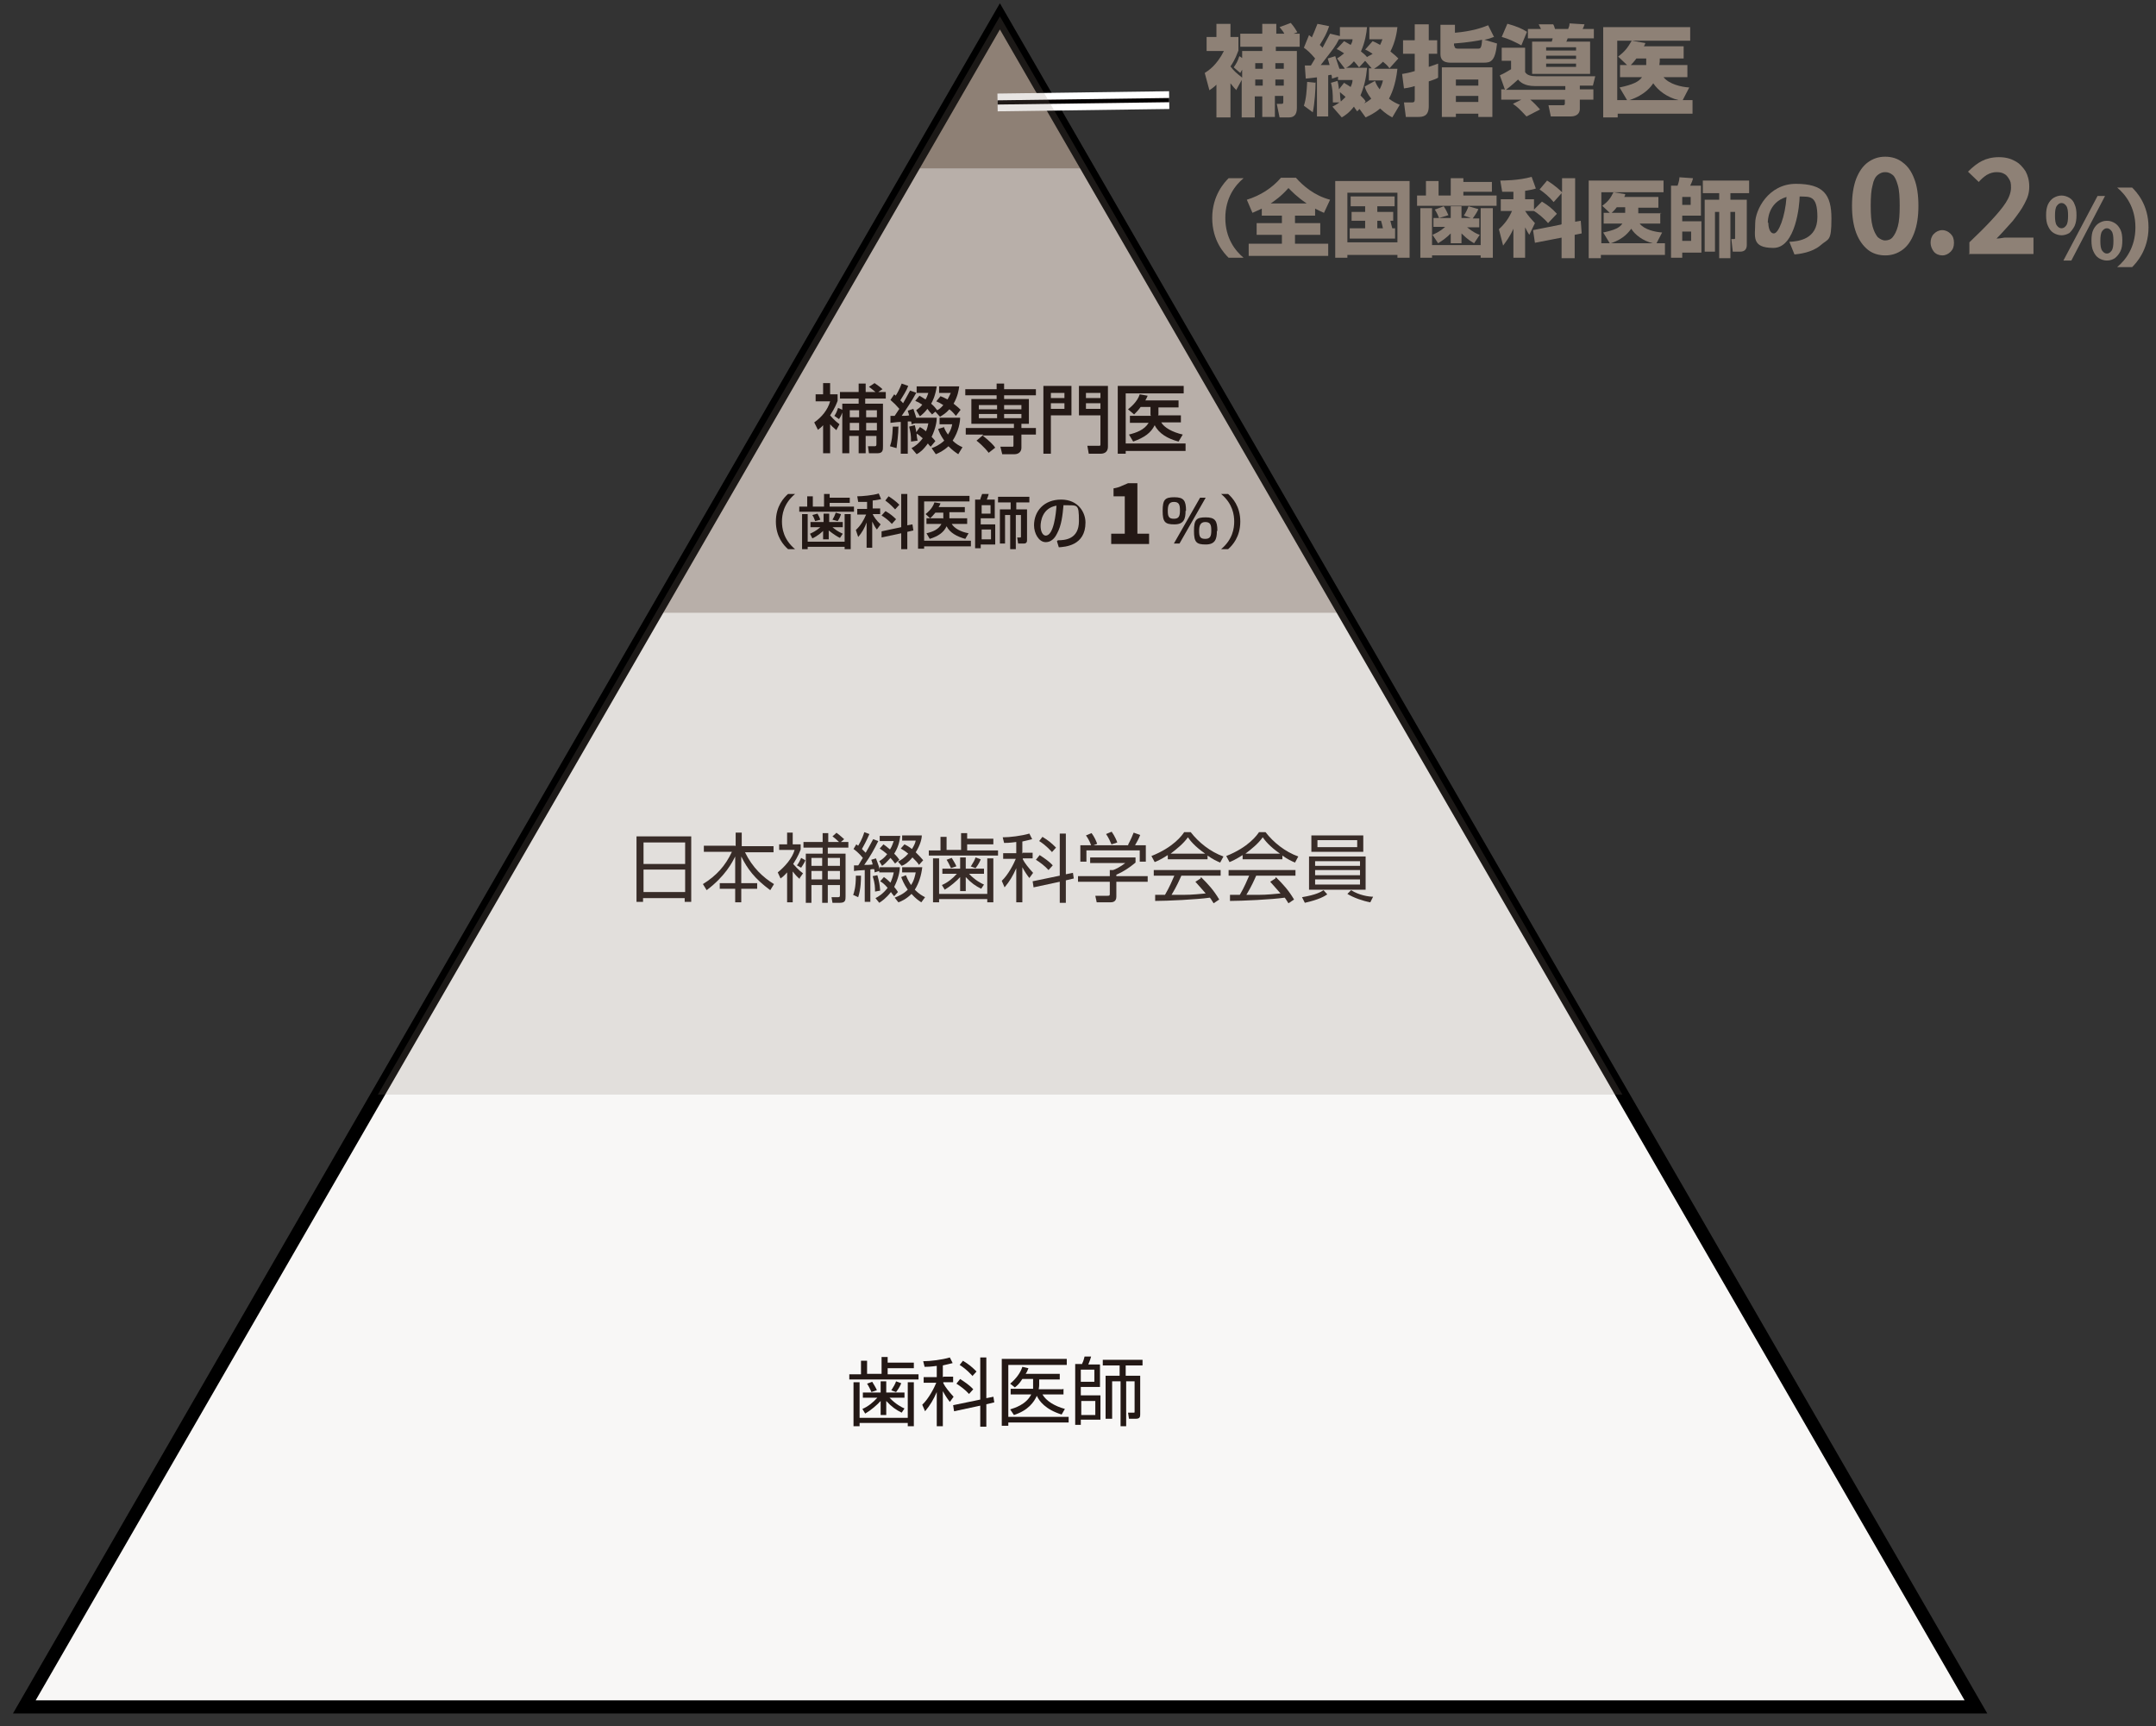 <?xml version="1.0" encoding="UTF-8"?>
<svg id="_レイヤー_1" data-name="レイヤー_1" xmlns="http://www.w3.org/2000/svg" version="1.1" viewBox="0 0 461 369">
  <rect x="0" y="0" width="461" height="369" fill="#333333" stroke="none"/>
  <!-- Generator: Adobe Illustrator 29.1.0, SVG Export Plug-In . SVG Version: 2.1.0 Build 142)  -->
  <defs>
    <style>
      .st0 {
        stroke: #fff;
        stroke-width: 3.8px;
      }

      .st0, .st1, .st2 {
        fill: none;
        stroke-miterlimit: 10;
      }

      .st3 {
        fill: #231815;
      }

      .st4 {
        fill: #f8f7f6;
      }

      .st1 {
        stroke: #040000;
        stroke-width: .9px;
      }

      .st5 {
        opacity: .5;
      }

      .st5, .st6, .st7 {
        fill: #8e8176;
      }

      .st6 {
        opacity: .2;
      }

      .st2 {
        stroke: #000;
        stroke-width: 2.8px;
      }
    </style>
  </defs>
  <polygon class="st4" points="213.8 3.5 5.2 364.9 422.5 364.9 213.8 3.5"/>
  <g>
    <path class="st7" d="M264.4,19.3c-.4-.4-.7-.7-1.3-1.5v7.3h-3v-7c-.5.5-.8.7-1.5,1.2l-1-3.7c.8-.5,2.6-1.7,4.1-4.7h-3.7v-3h2.1v-2.8h3v2.8h1.7v2.9c-.3.7-.6,1.8-1.7,3.4.8,1,1,1.2,2.5,2.4v-1.7c-.1.2-.2.3-.4.7l-1.4-1.2c.6-.9.8-1.2,1.2-2.4l.6.4v-1.5h4.3v-.9h-4.7v-2.8h4.7v-2.1h3v2.1h1.7c0-.1-.4-.7-1-1.4l2.4-.9c.4.5.7.8,1.4,2l-.8.3h1.3v2.8h-5.1v.9h4.5v12.2c0,1.6-.8,2-1.7,2h-2l-.6-2.9h.9c.4,0,.5,0,.5-.5v-1.2h-1.8v4.5h-2.7v-4.4h-1.6v4.5h-2.8v-8l-1.2,2.2ZM268.4,13.5v1.2h1.6v-1.2h-1.6ZM268.4,17v1.3h1.6v-1.3h-1.6ZM272.7,13.5v1.2h1.8v-1.2h-1.8ZM272.7,17v1.3h1.8v-1.3h-1.8Z"/>
    <path class="st7" d="M281.3,17.6c0,1.5-.2,4.6-.6,6.4l-1.9-1.4c.5-1.5.6-3.2.7-5.1l1.9.2ZM281.9,16.5c-1.7.2-1.9.2-2.7.3l-.2-2.8c.9,0,1,0,1.3,0l.9-1.5c-1.1-1.3-1.7-1.8-2.4-2.3l1.1-2.7c.4.3.5.4.6.5.4-.9.7-1.6,1.2-2.9l2.5.5c-.5,1.5-1,2.4-2,4,.4.4.5.5.6.6.4-.8.8-1.5,1.6-3l2.1.5v-1.9h5.8c-.1,1.2-.4,3.2-1.3,5.2.4.3,1,.8,1.3,1.2.4-.3.8-.4,1.2-.7-.8-.5-1.1-.7-1.6-.9l1.6-1.8c.5.2.9.4,1.6.8.2-.4.3-.7.5-1.2h-2.8v-2.6h6c-.1.9-.4,3.1-1.5,5.2,1,.8,1.3,1.1,1.7,1.5l-1.9,2.1c-.3-.4-.5-.7-1.4-1.4-.4.4-.9.9-1.9,1.5h5c-.4,3.7-1.4,5.6-1.8,6.4.9.7,1.6,1,2.3,1.3l-1.6,2.7c-.7-.4-1.3-.7-2.6-1.9-1.3,1.1-2.3,1.5-3.1,1.9l-1.3-1.8-.5.5c-.3-.4-.4-.5-.7-1-1,1.3-1.9,1.9-2.6,2.3l-2-2.3c.4-.2.8-.4,1.5-.9h-1.4c0-2.2-.1-3-.4-4.2l1.4-.4c.1.5.2.8.3,1.8l1.1-1.4c.4.3.7.4,1.4.9.3-.7.4-1,.4-1.5h-3.1v-.7l-1.3.4c0-.4,0-.5-.1-.8-.2,0-.4,0-.7.1v8.8h-2.4v-8.5ZM287.5,14.6l-1.6-2.1c.5-.3.9-.6,1.5-1.1-.7-.4-1-.7-1.6-.9l1.6-1.7c.5.3.9.5,1.4.8.3-.5.4-.8.4-1.2h-2.9c-.8,1.6-1.2,2-3.9,5.5h1.9c-.2-.7-.3-1-.4-1.4l1.6-.5c.6,1.7.8,2.5.9,2.7h1.1ZM287.7,20.7c-.4-.3-.8-.7-1.2-1,0,.5.1,1.6.2,2,.4-.4.9-.8,1-1ZM292.3,14.6c-.2,2.1-.6,3.9-1.4,5.8.7.7.9.9,1.1,1.3l-.3.4c.4-.2.9-.5,1.5-1-.9-1.2-1.2-1.9-1.4-2.6l2.2-1.2c.2.5.4,1,1,1.8.4-.8.6-1.4.7-1.9h-3v-2.6h.6l-1.4-1.6-1.3,1.4c-.4-.5-.7-.9-1.1-1.3-.7.8-1.2,1.2-1.7,1.4h4.5Z"/>
    <path class="st7" d="M299.9,15.8c.7-.1,1.6-.3,2.6-.6v-3.7h-2.5v-2.9h2.5v-3.4h3v3.4h1.8v2.9h-1.8v2.8c1.1-.4,1.4-.5,2-.7v3c-.5.3-.8.4-2,.8v5.3c0,2.2-1.3,2.3-2.3,2.3h-2.6l-.4-3.1h1.7c.4,0,.6-.1.6-.6v-2.9c-1.3.4-1.7.4-2.3.5l-.4-3.1ZM319.4,7.9c-.6.2-.9.4-2,.6l2.7.8c-.4,3.9-1.4,4.1-2.9,4.1h-7c-2.2,0-2.2-1.3-2.2-2v-6.1h3.1v1.7c3.6-.3,5.9-1.1,7.1-1.6l1.3,2.6ZM319.1,14.4v10.6h-3v-.7h-4.8v.7h-3v-10.6h10.9ZM311,9.8c0,.5.3.6.8.6h4.2c.5,0,.8,0,.9-1.9-.8.2-3.2.6-6,.8v.5ZM311.3,17v1.3h4.8v-1.3h-4.8ZM311.3,20.5v1.3h4.8v-1.3h-4.8Z"/>
    <path class="st7" d="M321.8,19.2l-1.1-3.1c1.1-.5,1.2-.6,2.4-1.3v-1.8h-2v-2.8h5v5.2c.4.7,1.3.9,2.4.9h12.6l-.5,2h-2.8v.8h2.9v2.2h-2.9v2c0,.7-.4,1.6-2,1.6h-4.2l-.5-2.4h3.1c.4,0,.4-.2.4-.4v-.8h-7.4c.7.6,1.4,1.3,2.1,2.1l-2.9,1.5c-1.5-1.6-1.9-2-2.9-2.7l1.8-.9h-4.3v-2.2h.6ZM322.4,5.1c1.8.5,3,1,4.1,1.7l-1.2,2.9c-1.5-.8-2.7-1.4-4.2-1.8l1.2-2.8ZM334.7,19.2v-.8h-6.5c-2.3,0-3.2-.9-3.6-1.4-1.3,1.2-2.2,1.9-2.6,2.2h12.7ZM326.7,6.2h2.8c-.2-.4-.4-.8-.5-1h3.1c.1.1.3.6.4,1h2.8c.2-.5.3-.7.3-1.2l3.2.2c-.1.4-.2.6-.4,1h2.4v2h-5.6c0,0-.2.6-.3.7h5.1v6.9h-12.4v-6.9h4.2q.1-.4.2-.7h-5.3v-2ZM330.6,10.1v.7h6.4v-.7h-6.4ZM330.6,11.9v.7h6.4v-.7h-6.4ZM330.6,13.6v.7h6.4v-.7h-6.4Z"/>
    <path class="st7" d="M360.8,13.9v2.6h-5.1c1.2,1.5,3.8,2.1,5.5,2.2l-1.4,2.7h2.1v2.9h-16v.8h-3.1V5.8h18.6v2.9h-15.6v12.7h2.1l-1.6-2.7c2.8-.6,4.1-1.2,4.8-2.2h-4.7v-2.6h1.5l-1.9-1.8c1.3-1,2-1.8,2.9-3.4l2.9.5c0,.2-.1.3-.3.7h8.5v2.6h-5.1c0,.5,0,.9-.1,1.4h5.9ZM358.9,21.4c-2.5-.6-4.4-2.1-5.4-3.6-.4.6-1.7,2.5-5.1,3.6h10.5ZM352,13.9c0-.6,0-.9,0-1.4h-2.1c-.6.8-1,1.2-1.2,1.4h3.3Z"/>
    <path class="st7" d="M265.9,38.1c-1.8,1.5-3.9,4.2-3.9,8.5s2.1,7,3.9,8.5h-3.2c-.9-.9-3.5-3.6-3.5-8.5s2.7-7.7,3.5-8.5h3.2Z"/>
    <path class="st7" d="M269.8,44.6c-.8.4-1.4.6-2,.9l-1.2-2.8c2.9-.9,5.4-2.5,7.3-4.7h3.2c1.5,1.7,3.9,3.8,7.3,4.7l-1.3,2.8c-.5-.2-1.1-.5-1.9-.9v1.5h-4.3v1.6h5.4v2.5h-5.4v1.9h7.1v2.6h-17v-2.6h7.1v-1.9h-5.4v-2.5h5.4v-1.6h-4.3v-1.4ZM279.4,43.5c-2.2-1.5-3.2-2.6-3.9-3.3-1.6,1.8-2.8,2.6-3.8,3.3h7.8Z"/>
    <path class="st7" d="M285.5,38.7h15.9v16.4h-2.6v-.6h-10.7v.6h-2.6v-16.4ZM288.1,41.2v10.6h10.7v-10.6h-10.7ZM297.3,47.2c0,.2.3,1.1.4,1.6h.6v2.2h-9.7v-2.2h3.3v-1.6h-2.9v-1.9h2.9v-1.2h-3.1v-2.1h9.4v2.1h-3.7v1.2h3.4v1.9h-.6ZM294.5,47.2v1.6h1.2c-.2-.8-.2-1-.4-1.6h-.8Z"/>
    <path class="st7" d="M304.9,38.7h2.7v3.1h2.6v-3.7h2.7v.8h6.1v2.1h-6.1v.8h7.1v2.2h-17v-2.2h1.9v-3.1ZM303.7,55.1v-10.6h2.5v7.9h10.4v-7.9h2.6v10.6h-2.6v-.5h-10.4v.5h-2.5ZM314.8,46.7l-1.8-.6c.4-.6.8-1.4,1-2l2.1.6c-.1.3-.4.9-1.2,2h1.4v1.9h-2.6c1.4,1.1,2.1,1.4,2.7,1.6l-1.2,1.8c-.5-.3-1.3-.7-2.7-2.1v2.1h-2.3v-2.1c-.9.9-1.7,1.5-2.7,2.1l-1.2-1.8c.4-.2,1.5-.6,2.7-1.7h-2.5v-1.9h3.7v-2.5h2.3v2.5h2.2ZM308.7,44.1c.6.9.8,1.5,1,1.9l-2,.6c-.2-.5-.4-1-.9-1.8l1.9-.7Z"/>
    <path class="st7" d="M331.1,47.8c-1-1.2-2.3-2.2-3.1-2.7h0c0,0-1.9,0-1.9,0h0c.7,1.1,1.3,1.7,2.1,2.6l-1.2,2.5c-.6-.9-.8-1.5-.9-1.6v6.5h-2.5v-6.2c-.8,1.8-1.7,2.9-2.2,3.6l-.9-3.5c1.3-1.2,2.1-2.3,2.8-3.9h-2.4v-2.5h2.7v-1.6c-1.1,0-1.8,0-2.4,0l-.4-2.4c.4,0,4,0,6.7-.8l.9,2.5c-.6.2-1.1.3-2.3.5v1.8h1.9v2.2l1.7-1.7c1.3.8,2.1,1.4,3.2,2.6l-1.9,2ZM333.9,47.9v-6.6l-1.7,1.9c-.9-1.1-2-2-3-2.7l1.6-1.9c.5.3,1.9,1.2,3.2,2.5v-3h2.8v9.3l1.2-.2.2,2.7-1.5.3v5h-2.8v-4.4l-5.7,1.1-.4-2.7,6-1.2Z"/>
    <path class="st7" d="M355,45.5v2.3h-4.4c1,1.3,3.3,1.8,4.8,1.9l-1.2,2.3h1.8v2.5h-13.7v.7h-2.6v-16.6h16v2.5h-13.3v10.9h1.8l-1.4-2.3c2.4-.5,3.5-1,4.1-1.9h-4v-2.3h1.3l-1.6-1.5c1.2-.9,1.7-1.5,2.4-2.9l2.5.4c0,.2,0,.2-.2.6h7.3v2.3h-4.3c0,.5,0,.8,0,1.2h5ZM353.4,52c-2.1-.5-3.8-1.8-4.6-3.1-.4.5-1.5,2.2-4.4,3.1h9ZM347.5,45.5c0-.5,0-.8,0-1.2h-1.8c-.5.7-.9,1-1.1,1.2h2.8Z"/>
    <path class="st7" d="M357.3,39.7h1.4c.3-.8.4-1.5.4-1.8l2.9.2c-.1.5-.3,1-.6,1.6h2.3v6.4h-4v1.2h4.1v6.7h-4.1v1.1h-2.4v-15.4ZM359.7,42.1v1.7h1.8v-1.7h-1.8ZM359.7,49.5v2h1.9v-2h-1.9ZM371,45.3h-1v9.9h-2.4v-9.9h-.9v8.5h-2.2v-11.1h3.1v-1.4h-3.5v-2.7h9.9v2.7h-4v1.4h3.5v9.7c0,.8-.4,1.4-1.4,1.4h-1.6l-.3-2.7h.5c.3,0,.3,0,.3-.3v-5.5Z"/>
    <path class="st7" d="M382.6,51.7c1.9-.1,6-.5,6-5.3s-1.7-4.3-3.8-4.4c0,1.6-.8,11-5.6,11s-3.9-2.5-3.9-5.3,2.8-8.4,8.7-8.4,7.6,2.3,7.6,7.4-.6,4.2-2.4,5.8c-1.8,1.5-4.5,1.8-5.5,1.9l-1.1-2.7ZM378.1,47.6c0,.7.2,2.3,1.2,2.3s2.4-3.5,2.7-7.8c-4,1.2-4,5.1-4,5.5Z"/>
    <path class="st7" d="M403.1,54.6c-1.4,0-2.7-.4-3.7-1.2s-1.9-2-2.5-3.6c-.6-1.6-.9-3.5-.9-5.8s.3-4.2.9-5.8c.6-1.5,1.4-2.7,2.5-3.5,1.1-.8,2.3-1.2,3.7-1.2s2.7.4,3.7,1.2c1.1.8,1.9,1.9,2.5,3.5.6,1.5.9,3.5.9,5.8s-.3,4.2-.9,5.8c-.6,1.6-1.4,2.8-2.5,3.6s-2.3,1.2-3.7,1.2ZM403.1,51.4c.6,0,1.2-.2,1.6-.7s.8-1.2,1.1-2.3c.3-1.1.4-2.5.4-4.4s-.1-3.4-.4-4.4c-.3-1-.6-1.8-1.1-2.2-.5-.4-1-.6-1.6-.6s-1.1.2-1.6.6c-.5.4-.9,1.1-1.1,2.2-.3,1-.4,2.5-.4,4.4s.1,3.3.4,4.4c.3,1.1.7,1.8,1.1,2.3.5.4,1,.7,1.6.7Z"/>
    <path class="st7" d="M415.3,54.6c-.7,0-1.4-.3-1.8-.8s-.7-1.2-.7-1.9.2-1.4.7-1.9,1.1-.8,1.8-.8,1.3.3,1.8.8.7,1.1.7,1.9-.2,1.4-.7,1.9-1.1.8-1.8.8Z"/>
    <path class="st7" d="M421.1,54.2v-2.4c1.8-1.7,3.4-3.3,4.7-4.7s2.4-2.7,3.1-3.8c.7-1.1,1.1-2.2,1.1-3.2s-.1-1.3-.4-1.8-.6-.9-1-1.1c-.5-.3-1-.4-1.7-.4s-1.4.2-2.1.6c-.6.4-1.2.9-1.7,1.5l-2.3-2.2c1-1,2-1.8,3-2.3,1-.5,2.2-.8,3.6-.8s2.5.3,3.4.8c1,.5,1.7,1.3,2.3,2.2.5.9.8,2,.8,3.3s-.3,2.3-1,3.6c-.6,1.2-1.5,2.4-2.5,3.7-1.1,1.2-2.2,2.5-3.5,3.8.5,0,1.1-.1,1.7-.2.6,0,1.2,0,1.7,0h4.5v3.5h-13.9Z"/>
    <path class="st7" d="M440.8,50.3c-.6,0-1.2-.2-1.7-.5s-.9-.8-1.2-1.5c-.3-.6-.4-1.4-.4-2.3s.1-1.6.4-2.3c.3-.6.7-1.1,1.2-1.4.5-.3,1.1-.5,1.7-.5s1.2.2,1.7.5c.5.3.9.8,1.1,1.4.3.6.4,1.4.4,2.3s-.1,1.6-.4,2.3c-.3.6-.7,1.1-1.1,1.5-.5.3-1.1.5-1.7.5ZM440.8,48.8c.4,0,.7-.2,1-.6.3-.4.4-1.1.4-2.1s-.1-1.7-.4-2.1c-.3-.4-.6-.6-1-.6s-.7.2-1,.6c-.3.4-.4,1.1-.4,2.1s.1,1.7.4,2.1c.3.4.6.6,1,.6ZM441.2,55.7l7.3-13.8h1.6l-7.2,13.8h-1.6ZM450.5,55.7c-.6,0-1.2-.2-1.7-.5s-.9-.8-1.2-1.5c-.3-.6-.4-1.4-.4-2.3s.1-1.7.4-2.3c.3-.6.7-1.1,1.2-1.4s1-.5,1.7-.5,1.2.2,1.7.5c.5.3.9.8,1.2,1.4.3.6.4,1.4.4,2.3s-.1,1.7-.4,2.3c-.3.6-.7,1.1-1.2,1.5-.5.3-1,.5-1.7.5ZM450.5,54.2c.4,0,.7-.2,1-.6.3-.4.4-1.1.4-2.1s-.1-1.7-.4-2.1c-.3-.4-.6-.6-1-.6s-.7.2-1,.6c-.3.4-.4,1.1-.4,2.1s.1,1.7.4,2.1c.3.4.6.6,1,.6Z"/>
    <path class="st7" d="M452.7,57.1c1.8-1.5,3.9-4.2,3.9-8.5s-2.1-7-3.9-8.5h3.2c.9.9,3.5,3.6,3.5,8.5s-2.7,7.7-3.5,8.5h-3.2Z"/>
  </g>
  <g>
    <path class="st3" d="M147.8,178.8v14h-1.4v-.8h-8.9v.8h-1.4v-14h11.6ZM137.6,184.7h8.9v-4.6h-8.9v4.6ZM137.6,190.7h8.9v-4.8h-8.9v4.8Z"/>
    <path class="st3" d="M157.3,180.9v-2.9h1.3v2.9h6.8v1.3h-6.1c1.6,3.3,3.9,5.4,6.2,6.8l-.8,1.3c-3.4-2.5-4.9-4.6-6.2-7.2v5.7h3.4v1.2h-3.4v2.9h-1.3v-2.9h-3.3v-1.2h3.3v-5.7c-.6,1.2-2.1,4.2-6.1,7.2l-.8-1.3c2.9-1.8,4.8-3.9,6.2-6.9h-6v-1.3h6.7Z"/>
    <path class="st3" d="M171,187.9c-.4-.3-.9-.8-1.5-1.6v6.6h-1.2v-6.4c-.7.8-1,1-1.4,1.3l-.6-1.3c1.5-1.2,3.1-3,3.6-4.8h-3.3v-1.2h1.7v-2.5h1.2v2.5h1.7v1.1c-.2.5-.5,1.4-1.6,3.1.4.4,1,1.2,2.1,2l-.7,1ZM172.2,183.8c0,.3-.3.8-.9,1.7l-.9-.5c.5-.6.8-1.4.9-1.6l.9.5ZM178.8,178c.6.4.9.7,1.7,1.4l-.7.6h1.6v1.2h-4.4v1.3h3.8v9.1c0,.8,0,1.4-1.2,1.4h-1.6l-.2-1.2h1.3c.3,0,.5,0,.5-.4v-2.2h-2.6v3.8h-1.2v-3.8h-2.3v3.8h-1.2v-10.5h3.6v-1.3h-4.1v-1.2h4.1v-1.9h1.2v1.9h2.3c-.6-.6-1-.9-1.4-1.2l.9-.8ZM175.8,183.4h-2.3v1.7h2.3v-1.7ZM175.8,186.2h-2.3v1.8h2.3v-1.8ZM179.6,183.4h-2.6v1.7h2.6v-1.7ZM179.6,186.2h-2.6v1.8h2.6v-1.8Z"/>
    <path class="st3" d="M182.4,191.4c.2-.6.6-1.6.6-4.2h1.1c0,.7,0,2.8-.6,4.6l-1.1-.5ZM188,185.4h4.4c0,.9-.3,2.4-1.2,4.2.5.6.6.8.8,1.1l-.8.9c-.3-.3-.4-.5-.7-.9-1,1.3-2,2-2.5,2.3l-.8-1c.6-.3,1.6-.9,2.6-2.2-.8-.9-1.1-1.1-1.6-1.4l.8-.9c.3.2.6.4,1.4,1.2.4-.9.6-1.6.7-2.2h-3.1v-.3l-1,.3c0-.4,0-.5-.1-.7-.1,0-.7,0-.8.1v6.9h-1.2v-6.8c-1.6.1-1.7.1-2.3.2v-1.2c.4,0,.5,0,.9,0,.2-.2.4-.7,1-1.6-.9-1.1-1.7-1.7-2-1.9l.6-1c.2.2.3.2.4.3.8-1.3,1.2-2.5,1.3-2.9l1.1.4c-.6,1.4-1.3,2.7-1.6,3.2.5.5.7.7.8.8,1-1.7,1.3-2.4,1.6-2.9l1.1.4c-.9,1.8-1.6,3.1-3,5.1.5,0,1.2,0,1.8-.1-.1-.5-.2-.7-.3-1l1-.3c.2.6.5,1.2.8,2.4v-.5ZM187.1,190.6c0-.8,0-1.7-.5-3.3l1-.2c.4,1.4.5,2,.6,3.3l-1.1.2ZM191.3,184.5c-.3-.4-.5-.7-.9-1.1-.8.9-1.3,1.4-1.8,1.7l-.6-1c.5-.3,1.1-.7,1.7-1.5-.6-.5-1.1-.9-1.6-1.2l.8-.9c.4.3.6.4,1.4,1.1.5-.8.6-1.3.8-1.8h-3v-1.1h4.4c-.2,1.5-.5,2.5-1.3,3.8.7.7.9,1,1.1,1.3l-.9.8ZM191.3,191.9c.7-.3,1.8-.7,2.8-1.7-.9-1.3-1.2-2.2-1.4-2.7l1-.4c.2.5.5,1.2,1.1,2.1.7-1,.9-2.2,1-2.7h-2.9v-1.1h4.3c-.2,1.7-.7,3.4-1.6,4.8.9.9,1.6,1.3,2.2,1.6l-.8,1.1c-.6-.4-1.2-.8-2.1-1.8-1.1,1.1-2.2,1.6-2.8,1.8l-.8-1ZM192.9,179.7v-1.1h4.2c0,.7-.3,2-1.3,3.6.6.6,1.2,1.2,1.6,1.7l-.9,1c-.3-.5-.7-.9-1.4-1.6-.9,1.1-1.7,1.6-2.3,1.8l-.8-.9c.6-.3,1.4-.8,2.2-1.7-.7-.6-1.1-.8-1.6-1.1l.8-.9c.4.2.8.4,1.6,1,.5-.8.7-1.3.8-1.8h-2.8Z"/>
    <path class="st3" d="M202.4,178.8v2.9h3.1v-3.6h1.3v1.2h5.6v1.2h-5.6v1.3h6.6v1.1h-14.8v-1.1h2.5v-2.9h1.3ZM199.5,183.5h1.3v7.6h10.3v-7.6h1.3v9.4h-1.3v-.7h-10.3v.7h-1.3v-9.4ZM201.5,186.8v-1.1h3.8v-2.4h1.2v2.4h3.9v1.1h-3.2c1.3,1.4,2.7,2.1,3.2,2.3l-.6.9c-1.2-.6-2.1-1.2-3.3-2.5v3h-1.2v-3c-.7.8-2.1,2-3.3,2.7l-.6-1c1.2-.5,2.3-1.4,3.2-2.4h-3.2ZM203.3,185.5c-.3-.6-.5-1.1-.9-1.7l1.1-.4c.4.7.7,1.1,1,1.8l-1.2.4ZM207.6,185.2c.5-.8.8-1.3,1-1.9l1.1.4c-.1.3-.4,1-1.1,1.9l-1.1-.4Z"/>
    <path class="st3" d="M218.7,182.3h2.1v1.2h-2.1v.2c.4.8,1.2,1.8,2.2,2.9l-.8,1.1c-.4-.5-.9-1.2-1.5-2.3v7.5h-1.3v-7.3c-.7,1.6-1.4,2.8-2.5,4.1l-.6-1.4c1.4-1.3,2.6-3.7,3-4.7h-2.7v-1.2h2.8v-2.4c-1.5.2-2.1.2-2.6.2l-.3-1.2c1.5,0,4-.3,5.7-.8l.6,1.2c-.5.1-1.1.3-2.1.5v2.6ZM229.4,186.5l.2,1.3-1.7.4v4.8h-1.3v-4.5l-5.6,1.2-.2-1.3,5.8-1.2v-9h1.3v8.7l1.5-.3ZM224.2,186c-.8-.9-1.9-1.7-2.7-2.2l.8-1c.9.6,2,1.3,2.8,2.2l-.9,1ZM224.9,182.1c-1.2-1.3-2.2-2-2.7-2.3l.7-.9c1.3.8,1.9,1.3,2.9,2.3l-.9,1Z"/>
    <path class="st3" d="M242.8,184.4c-1.3,1.1-2.7,2-4.1,2.6v.3h6.7v1.2h-6.7v3.2c0,1.1-.8,1.2-1.3,1.2h-2.9l-.3-1.4h2.6c.5,0,.5-.1.5-.5v-2.5h-6.8v-1.2h6.8v-1.3h.7c.4-.1,1.6-.7,2.6-1.5h-7.5v-1.2h9.7v1.1ZM241.2,180.6c.5-.9,1.1-2.3,1.2-2.6l1.4.5c-.3.8-.7,1.5-1.1,2.2h2.3v3.5h-1.3v-2.4h-11.4v2.4h-1.3v-3.5h2.3c-.3-.9-.8-1.7-1.1-2.1l1.2-.5c.6.8,1,1.7,1.2,2.3l-.8.3h7.5ZM237.7,180.6c-.3-.7-.7-1.6-1.2-2.3l1.2-.5c.7,1,1.1,2,1.2,2.3l-1.2.4Z"/>
    <path class="st3" d="M258.2,183.7h-8.5v-.9c-1.4.9-2.3,1.3-2.8,1.5l-.7-1.3c4.8-1.9,6.6-4.5,7-5.1h1.4c1.7,2.2,4.2,4.2,7,5.2l-.7,1.3c-.7-.3-1.6-.7-2.7-1.5v.9ZM256.8,187.5c1.7,1.7,2.7,2.8,3.9,4.8l-1.2.8c-.3-.4-.4-.7-.8-1.2-2.7.4-9.2.7-11.7.7v-1.3c-.1,0,2.1,0,2.1,0,1-1.7,1.6-3.2,2-4.1h-4.4v-1.2h14.3v1.2h-8.4c-.4.9-1,2.3-2.1,4.1.4,0,2.2,0,2.5,0,2,0,3.6-.2,4.8-.3-.2-.2-1-1.2-2.2-2.5l1.1-.7ZM257.7,182.5c-2.3-1.6-3.2-2.8-3.7-3.5-1,1.4-2.4,2.5-3.7,3.5h7.5Z"/>
    <path class="st3" d="M274.2,183.7h-8.5v-.9c-1.4.9-2.3,1.3-2.8,1.5l-.7-1.3c4.8-1.9,6.6-4.5,7-5.1h1.4c1.7,2.2,4.2,4.2,7,5.2l-.7,1.3c-.7-.3-1.6-.7-2.7-1.5v.9ZM272.8,187.5c1.7,1.7,2.7,2.8,3.9,4.8l-1.2.8c-.3-.4-.4-.7-.8-1.2-2.7.4-9.2.7-11.7.7v-1.3c-.1,0,2.1,0,2.1,0,1-1.7,1.6-3.2,2-4.1h-4.4v-1.2h14.3v1.2h-8.4c-.4.9-1,2.3-2.1,4.1.4,0,2.2,0,2.5,0,2,0,3.6-.2,4.8-.3-.2-.2-1-1.2-2.2-2.5l1.1-.7ZM273.7,182.5c-2.3-1.6-3.2-2.8-3.7-3.5-1,1.4-2.4,2.5-3.7,3.5h7.5Z"/>
    <path class="st3" d="M283.8,191.2c-.6.4-1.7,1.1-4.8,1.8l-.6-1.2c3-.5,4-1.1,4.6-1.5l.8.9ZM292,183.1v7.1h-12.1v-7.1h12.1ZM280.4,178.6h11.1v3.5h-11.1v-3.5ZM281.2,184.1v1h9.6v-1h-9.6ZM281.2,186v1.1h9.6v-1.1h-9.6ZM281.2,188v1.1h9.6v-1.1h-9.6ZM281.7,181.1h8.5v-1.5h-8.5v1.5ZM288.9,190.3c1.7,1.1,3.8,1.4,4.7,1.4l-.6,1.2c-1.6-.3-3.6-1-4.9-1.8l.9-.9Z"/>
  </g>
  <g>
    <path class="st3" d="M185.4,290.8v2.9h3.1v-3.6h1.3v1.2h5.6v1.2h-5.6v1.3h6.6v1.1h-14.8v-1.1h2.5v-2.9h1.3ZM182.5,295.5h1.3v7.6h10.3v-7.6h1.3v9.4h-1.3v-.7h-10.3v.7h-1.3v-9.4ZM184.5,298.8v-1.1h3.8v-2.4h1.2v2.4h3.9v1.1h-3.2c1.3,1.4,2.7,2.1,3.2,2.3l-.6.9c-1.2-.6-2.1-1.2-3.3-2.5v3h-1.2v-3c-.7.8-2.1,2-3.3,2.7l-.6-1c1.2-.5,2.3-1.4,3.2-2.4h-3.2ZM186.3,297.5c-.3-.6-.5-1.1-.9-1.7l1.1-.4c.4.7.7,1.1,1,1.8l-1.2.4ZM190.6,297.2c.5-.8.8-1.3,1-1.9l1.1.4c-.1.3-.4,1-1.1,1.9l-1.1-.4Z"/>
    <path class="st3" d="M201.7,294.3h2.1v1.2h-2.1v.2c.4.8,1.2,1.8,2.2,2.9l-.8,1.1c-.4-.5-.9-1.2-1.5-2.3v7.5h-1.3v-7.3c-.7,1.6-1.4,2.8-2.5,4.1l-.6-1.4c1.4-1.3,2.6-3.7,3-4.7h-2.7v-1.2h2.8v-2.4c-1.5.2-2.1.2-2.6.2l-.3-1.2c1.5,0,4-.3,5.7-.8l.6,1.2c-.5.1-1.1.3-2.1.5v2.6ZM212.4,298.5l.2,1.3-1.7.4v4.8h-1.3v-4.5l-5.6,1.2-.2-1.3,5.8-1.2v-9h1.3v8.7l1.5-.3ZM207.2,298c-.8-.9-1.9-1.7-2.7-2.2l.8-1c.9.6,2,1.3,2.8,2.2l-.9,1ZM207.9,294.1c-1.2-1.3-2.2-2-2.7-2.3l.7-.9c1.3.8,1.9,1.3,2.9,2.3l-.9,1Z"/>
    <path class="st3" d="M228.1,290.6v1.2h-12.5v11.1h12.9v1.2h-12.9v.7h-1.4v-14.3h13.9ZM227.4,296.9v1.2h-4.5c.8,1.4,2.6,2.5,4.8,3.1l-.7,1.2c-3.5-1.1-4.8-2.9-5.3-4-.6,1.3-1.8,3.1-4.9,4.1l-.8-1.2c.9-.3,3.4-1,4.5-3.2h-4.4v-1.2h4.8c0-.2,0-.4,0-.9v-1.2s-2.3,0-2.3,0c-.7,1.1-1.1,1.4-1.6,1.8l-1-.8c1.2-1,2.2-2.3,2.6-3.6l1.3.3c-.2.5-.3.8-.6,1.2h7.3v1.2h-4.4v1.2c0,.4-.1.7-.1.9h5.1Z"/>
    <path class="st3" d="M231.3,291.7c.2-.4.4-.8.6-1.7h1.4c-.2.8-.5,1.4-.6,1.7h2.5v4.8h-4.1v1.8h4.2v5.2h-4.2v1.1h-1.2v-13h1.4ZM234,292.8h-2.9v2.6h2.9v-2.6ZM234.2,299.5h-3v3h3v-3ZM236.4,303.3v-9.2h3v-2.2h-3.6v-1.2h8.5v1.2h-3.6v2.2h3.1v8.2c0,.5,0,1-.9,1h-1.5l-.2-1.3h1.2c.2,0,.2,0,.2-.3v-6.4h-1.8v9.6h-1.2v-9.6h-1.8v8h-1.3Z"/>
  </g>
  <polygon class="st5" points="213.8 3.5 140.2 131 287.5 131 213.8 3.5"/>
  <polygon class="st7" points="213.8 3.5 195.1 36 232.6 36 213.8 3.5"/>
  <polygon class="st2" points="213.8 3.5 5.2 364.9 422.5 364.9 213.8 3.5"/>
  <g>
    <line class="st0" x1="213.3" y1="21.9" x2="250" y2="21.4"/>
    <line class="st1" x1="213.3" y1="21.9" x2="250" y2="21.4"/>
  </g>
  <polygon class="st6" points="213.8 3.5 80.8 234 346.9 234 213.8 3.5"/>
  <g>
    <path class="st3" d="M178.9,92c-.3-.3-.8-.6-1.4-1.3v6.2h-1.5v-6c-.4.5-.8.7-1.1,1l-.8-1.6c1.6-1.1,2.9-2.7,3.4-4.5h-3.1v-1.5h1.6v-2.4h1.5v2.4h1.6v1.4c-.2.5-.5,1.4-1.6,3.1.2.2.8,1,2,1.9l-.7,1.3ZM180.1,87.7v-1.4h3.5v-1.1h-4v-1.4h4v-1.8h1.5v1.8h2.1c-.3-.2-.8-.7-1.4-1.1l1.2-.8c.4.3,1.2.8,1.7,1.3l-.9.6h1.6v1.4h-4.4v1.1h3.8v9.1c0,.8,0,1.5-1.2,1.5h-1.8l-.2-1.5h1.3c.3,0,.5,0,.5-.4v-1.8h-2.3v3.7h-1.5v-3.7h-2v3.7h-1.5v-8.7c-.3.8-.5,1.1-.7,1.4l-1-.7c.3-.4.5-.8.8-1.7l.9.4ZM181.7,87.7v1.5h2v-1.5h-2ZM181.7,90.4v1.6h2v-1.6h-2ZM185.2,87.7v1.5h2.3v-1.5h-2.3ZM185.2,90.4v1.6h2.3v-1.6h-2.3Z"/>
    <path class="st3" d="M192.1,91.3c0,1.5-.3,3.6-.4,4.5l-1.4-.4c.4-1.2.5-1.9.6-4.2h1.3ZM196,90.4l-1.1.3c0-.2,0-.4-.1-.6-.2,0-.5,0-.7,0v6.9h-1.5v-6.8c-.9,0-1.9.2-2.2.2v-1.5c.2,0,.5,0,.9,0l1-1.5c-.7-.8-1.1-1.2-1.9-1.9l.8-1.2c0,0,.3.2.3.3.3-.4.8-1.3,1.3-2.6l1.4.5c-.4,1.1-1.1,2.1-1.7,3.1.2.1.3.3.6.6.4-.7.8-1.4,1.5-2.7l1.4.5v-1.4h4.3c-.3,2-.9,3.2-1.2,3.7.7.6,1,1,1.3,1.4.4-.2.8-.5,1.3-1.1-.6-.4-1-.6-1.5-.8l.9-1.1c.5.2.8.3,1.5.7.3-.5.4-.8.7-1.4h-2.5v-1.4h4.3c-.1.8-.3,2.1-1.2,3.7.9.7,1.2,1,1.5,1.3l-1,1.3c-.4-.4-.6-.8-1.4-1.4-.8.9-1.4,1.2-2,1.6l-1-1.1-.7.6c-.4-.4-.7-.8-1-1.2-.6.8-1.1,1.2-1.6,1.6l-.8-1.3c.5-.4.9-.6,1.3-1.2-.6-.4-1-.6-1.5-.8l.9-1.1c.5.3.7.4,1.3.8.3-.5.4-.8.6-1.4h-2.6c-1,1.8-1.2,2.1-3.1,4.9.4,0,1.2,0,1.6-.1-.1-.4-.2-.6-.3-1l1.2-.4c.2.7.5,1.4.6,1.9h4.4c0,.8-.2,2.2-1.1,4.1.4.4.6.6.8.9l-1,1.2c-.3-.3-.4-.4-.6-.7-1,1.4-1.8,2-2.4,2.3l-1.1-1.3c.6-.3,1.5-.9,2.4-2.1-.6-.5-.9-.8-1.3-1,0,.6.1,1,.2,1.5l-1.4.2c0-1.6-.1-1.8-.4-3.2l1.2-.3c.2.8.3,1.1.3,1.5l.8-1.1c.4.2.7.4,1.3.9.3-.7.4-1.2.5-1.7h-2.8v-.4ZM201.8,91.2c.2.6.4,1,.9,1.7.6-.9.8-1.6.9-2.2h-2.7v-1.4h4.4c0,.9-.3,2.9-1.6,4.9.7.7,1.4,1.1,2.1,1.4l-.9,1.5c-.6-.4-1.2-.8-2.1-1.7-1.1,1-2,1.4-2.7,1.7l-.9-1.3c.6-.2,1.6-.6,2.7-1.6-.9-1.3-1.1-1.9-1.3-2.5l1.3-.4Z"/>
    <path class="st3" d="M210.2,92.9h-3.7v-1.4h10.3v-.9h-9.1v-5.3h5.4v-.8h-6.7v-1.3h6.7v-1.2h1.6v1.2h6.8v1.3h-6.8v.8h5.3v5.3h-1.6v.9h3.1v1.4h-3.1v2.8c0,1.3-1.2,1.4-1.4,1.4h-2.7l-.4-1.6h2.5c.3,0,.3,0,.3-.4v-2h-6.6c1.5,1.2,2.4,2.1,2.7,2.6l-1.4,1.1c-.9-1.2-2.2-2.3-2.6-2.6l1.3-1.1ZM209.3,86.6v.9h3.9v-.9h-3.9ZM209.3,88.5v.9h3.9v-.9h-3.9ZM214.7,86.6v.9h3.7v-.9h-3.7ZM214.7,88.5v.9h3.7v-.9h-3.7Z"/>
    <path class="st3" d="M223.1,82.5h6v6.3h-4.4v8.2h-1.6v-14.5ZM224.7,85.1h2.9v-1.1h-2.9v1.1ZM224.7,87.4h2.9v-1.2h-2.9v1.2ZM235.3,88.8h-4.6v-6.3h6.2v13c0,.9-.5,1.5-1.6,1.5h-2.5l-.3-1.7h2.4c.4,0,.4,0,.4-.4v-6.1ZM232.2,85.1h3.1v-1.1h-3.1v1.1ZM232.2,87.4h3.1v-1.2h-3.1v1.2Z"/>
    <path class="st3" d="M239,82.5h14.1v1.6h-12.4v10.7h12.8v1.6h-12.8v.6h-1.7v-14.5ZM246,88.7c0,0,0-.1,0-.3v-1.4s-2.1,0-2.1,0c-.5.7-1,1.2-1.4,1.6l-1.3-1.1c.5-.4,2-1.6,2.5-3.2l1.7.3c-.2.4-.3.7-.5,1h7.1v1.5h-4.3v1.5c0,0,0,.1-.1.2h4.9v1.5h-4.2c.6,1.1,2.4,2.1,4.6,2.6l-.9,1.5c-2.3-.6-4.2-1.7-5.1-3.5-.8,1.6-2.1,2.6-4.6,3.5l-.9-1.5c1.6-.4,3.3-1,4.2-2.5h-4v-1.5h4.5Z"/>
    <path class="st3" d="M170,105.6c-2.5,2.1-2.8,4.5-2.8,5.9s.3,3.8,2.8,5.9h-1.5c-.9-.8-2.6-2.6-2.6-5.9s1.7-5.1,2.6-5.9h1.5Z"/>
    <path class="st3" d="M172.5,106.1h1.3v2.2h2.4v-2.7h1.2v.8h4.3v1.1h-4.3v.8h5.2v1.1h-11.7v-1.1h1.7v-2.2ZM171.5,117.4v-7.5h1.2v5.9h7.9v-5.9h1.3v7.5h-1.3v-.5h-7.9v.5h-1.2ZM176.1,113.4c-.2.2-1.1,1.1-2.4,1.7l-.5-1c.4-.2,1.2-.5,2.2-1.4h-2.1v-1.1h2.8v-1.8h1.2v1.8h2.9v1.1h-2.2c.6.5,1.1.9,2.2,1.4l-.6.9c-.6-.3-1.4-.8-2.4-1.6v1.9h-1.2v-1.9ZM174.8,109.8c.2.4.4.7.6,1.3l-1.1.3c-.2-.6-.4-1-.6-1.3l1.1-.3ZM179.8,110c-.2.6-.4,1-.7,1.4l-1.1-.3c.3-.5.5-.9.7-1.5l1.1.3Z"/>
    <path class="st3" d="M185.4,107.3c-1.2,0-1.5,0-1.9,0l-.2-1.2c1,0,3.3-.2,4.6-.6l.5,1.2c-.5.1-.8.2-1.8.3v1.7h1.6v1.2h-1.6c.2.5.8,1.4,1.7,2.2l-.8,1.1c-.4-.5-.6-.9-1-1.7v5.6h-1.2v-5.4c-.4,1.1-1,2.2-1.8,3.1l-.5-1.5c1-.9,1.7-2.1,2.2-3.3h-1.9v-1.2h2.1v-1.6ZM192.7,112.6v-7h1.3v6.7l1.1-.2.2,1.3-1.3.3v3.7h-1.3v-3.4l-4.2.9v-1.3c-.1,0,4.2-.9,4.2-.9ZM189.4,109.3c1,.6,1.5,1,2.2,1.7l-.9,1c-.7-.8-1.7-1.5-2.2-1.8l.8-.9ZM190,106.1c.8.5,1.6,1.1,2.3,1.8l-.9,1c-.3-.3-1-1.1-2.1-1.9l.7-.9Z"/>
    <path class="st3" d="M196.3,106h11v1.2h-9.7v8.4h10v1.2h-10v.5h-1.3v-11.3ZM201.7,110.9c0,0,0-.1,0-.2v-1.1s-1.7,0-1.7,0c-.4.5-.8.9-1.1,1.2l-1-.9c.4-.3,1.5-1.2,1.9-2.5l1.3.2c-.1.3-.2.5-.4.8h5.6v1.1h-3.3v1.1c0,0,0,.1,0,.2h3.8v1.2h-3.3c.5.9,1.9,1.7,3.6,2l-.7,1.2c-1.8-.5-3.3-1.3-4-2.7-.6,1.3-1.7,2.1-3.6,2.7l-.7-1.2c1.3-.3,2.6-.8,3.2-2h-3.2v-1.2h3.5Z"/>
    <path class="st3" d="M208.6,106.8h1c0-.2.2-.6.4-1.2h1.4c-.1.5-.3.9-.4,1.2h1.7v4h-3v1.3h3.1v4.3h-3.1v.8h-1.2v-10.4ZM209.9,108v1.8h1.9v-1.8h-1.9ZM209.9,113.2v2.1h2v-2.1h-2ZM213.8,116.2v-7.3h2.3v-1.5h-2.7v-1.2h6.7v1.2h-2.8v1.5h2.3v6.5c0,.3,0,.8-.7.8h-1.2l-.2-1.3h.7c.1,0,.1-.1.1-.2v-4.6h-1.1v7.3h-1.2v-7.3h-1.1v6.1h-1.2Z"/>
    <path class="st3" d="M226.2,115.5c1.5,0,4.5-.2,4.5-4.1s-.3-3.3-3.3-3.4c-.2,2.1-.4,4.3-1.4,6.1-.2.4-.9,1.8-2.4,1.8s-2.5-1.9-2.5-3.6c0-3,2.1-5.5,5.8-5.5s5.2,2.8,5.2,4.9c0,5-4.4,5.2-5.7,5.3l-.4-1.3ZM222.5,112.4c0,1.3.5,2.1,1.1,2.1,1.7,0,2.2-4.7,2.3-6.4-3,.5-3.4,3.3-3.4,4.4Z"/>
    <path class="st3" d="M237.6,116.3v-2.2h2.9v-8h-2.4v-1.7c.7-.1,1.3-.3,1.7-.5.5-.2.9-.4,1.4-.6h2v10.8h2.5v2.2h-8Z"/>
    <path class="st3" d="M253.5,109.2c0,1.8-.4,2.9-2.4,2.9s-2.5-.5-2.5-2.9.5-2.9,2.5-2.9,2.5.7,2.5,2.9ZM249.7,109.2c0,1.2.2,1.7,1.3,1.7s1.3-.6,1.3-1.8-.2-1.8-1.3-1.8-1.3.8-1.3,1.9ZM257.8,106.4l-5.6,9.8h-1.2l5.6-9.8h1.2ZM260.2,113.5c0,1.8-.4,2.9-2.4,2.9s-2.5-.5-2.5-2.9.5-2.9,2.5-2.9,2.5.7,2.5,2.9ZM256.4,113.5c0,1.2.2,1.7,1.3,1.7s1.3-.6,1.3-1.8-.2-1.8-1.3-1.8-1.3.9-1.3,1.9Z"/>
    <path class="st3" d="M261.1,117.4c2.5-2.1,2.8-4.5,2.8-5.9s-.3-3.8-2.8-5.9h1.5c.9.8,2.6,2.6,2.6,5.9s-1.7,5.1-2.6,5.9h-1.5Z"/>
  </g>
</svg>